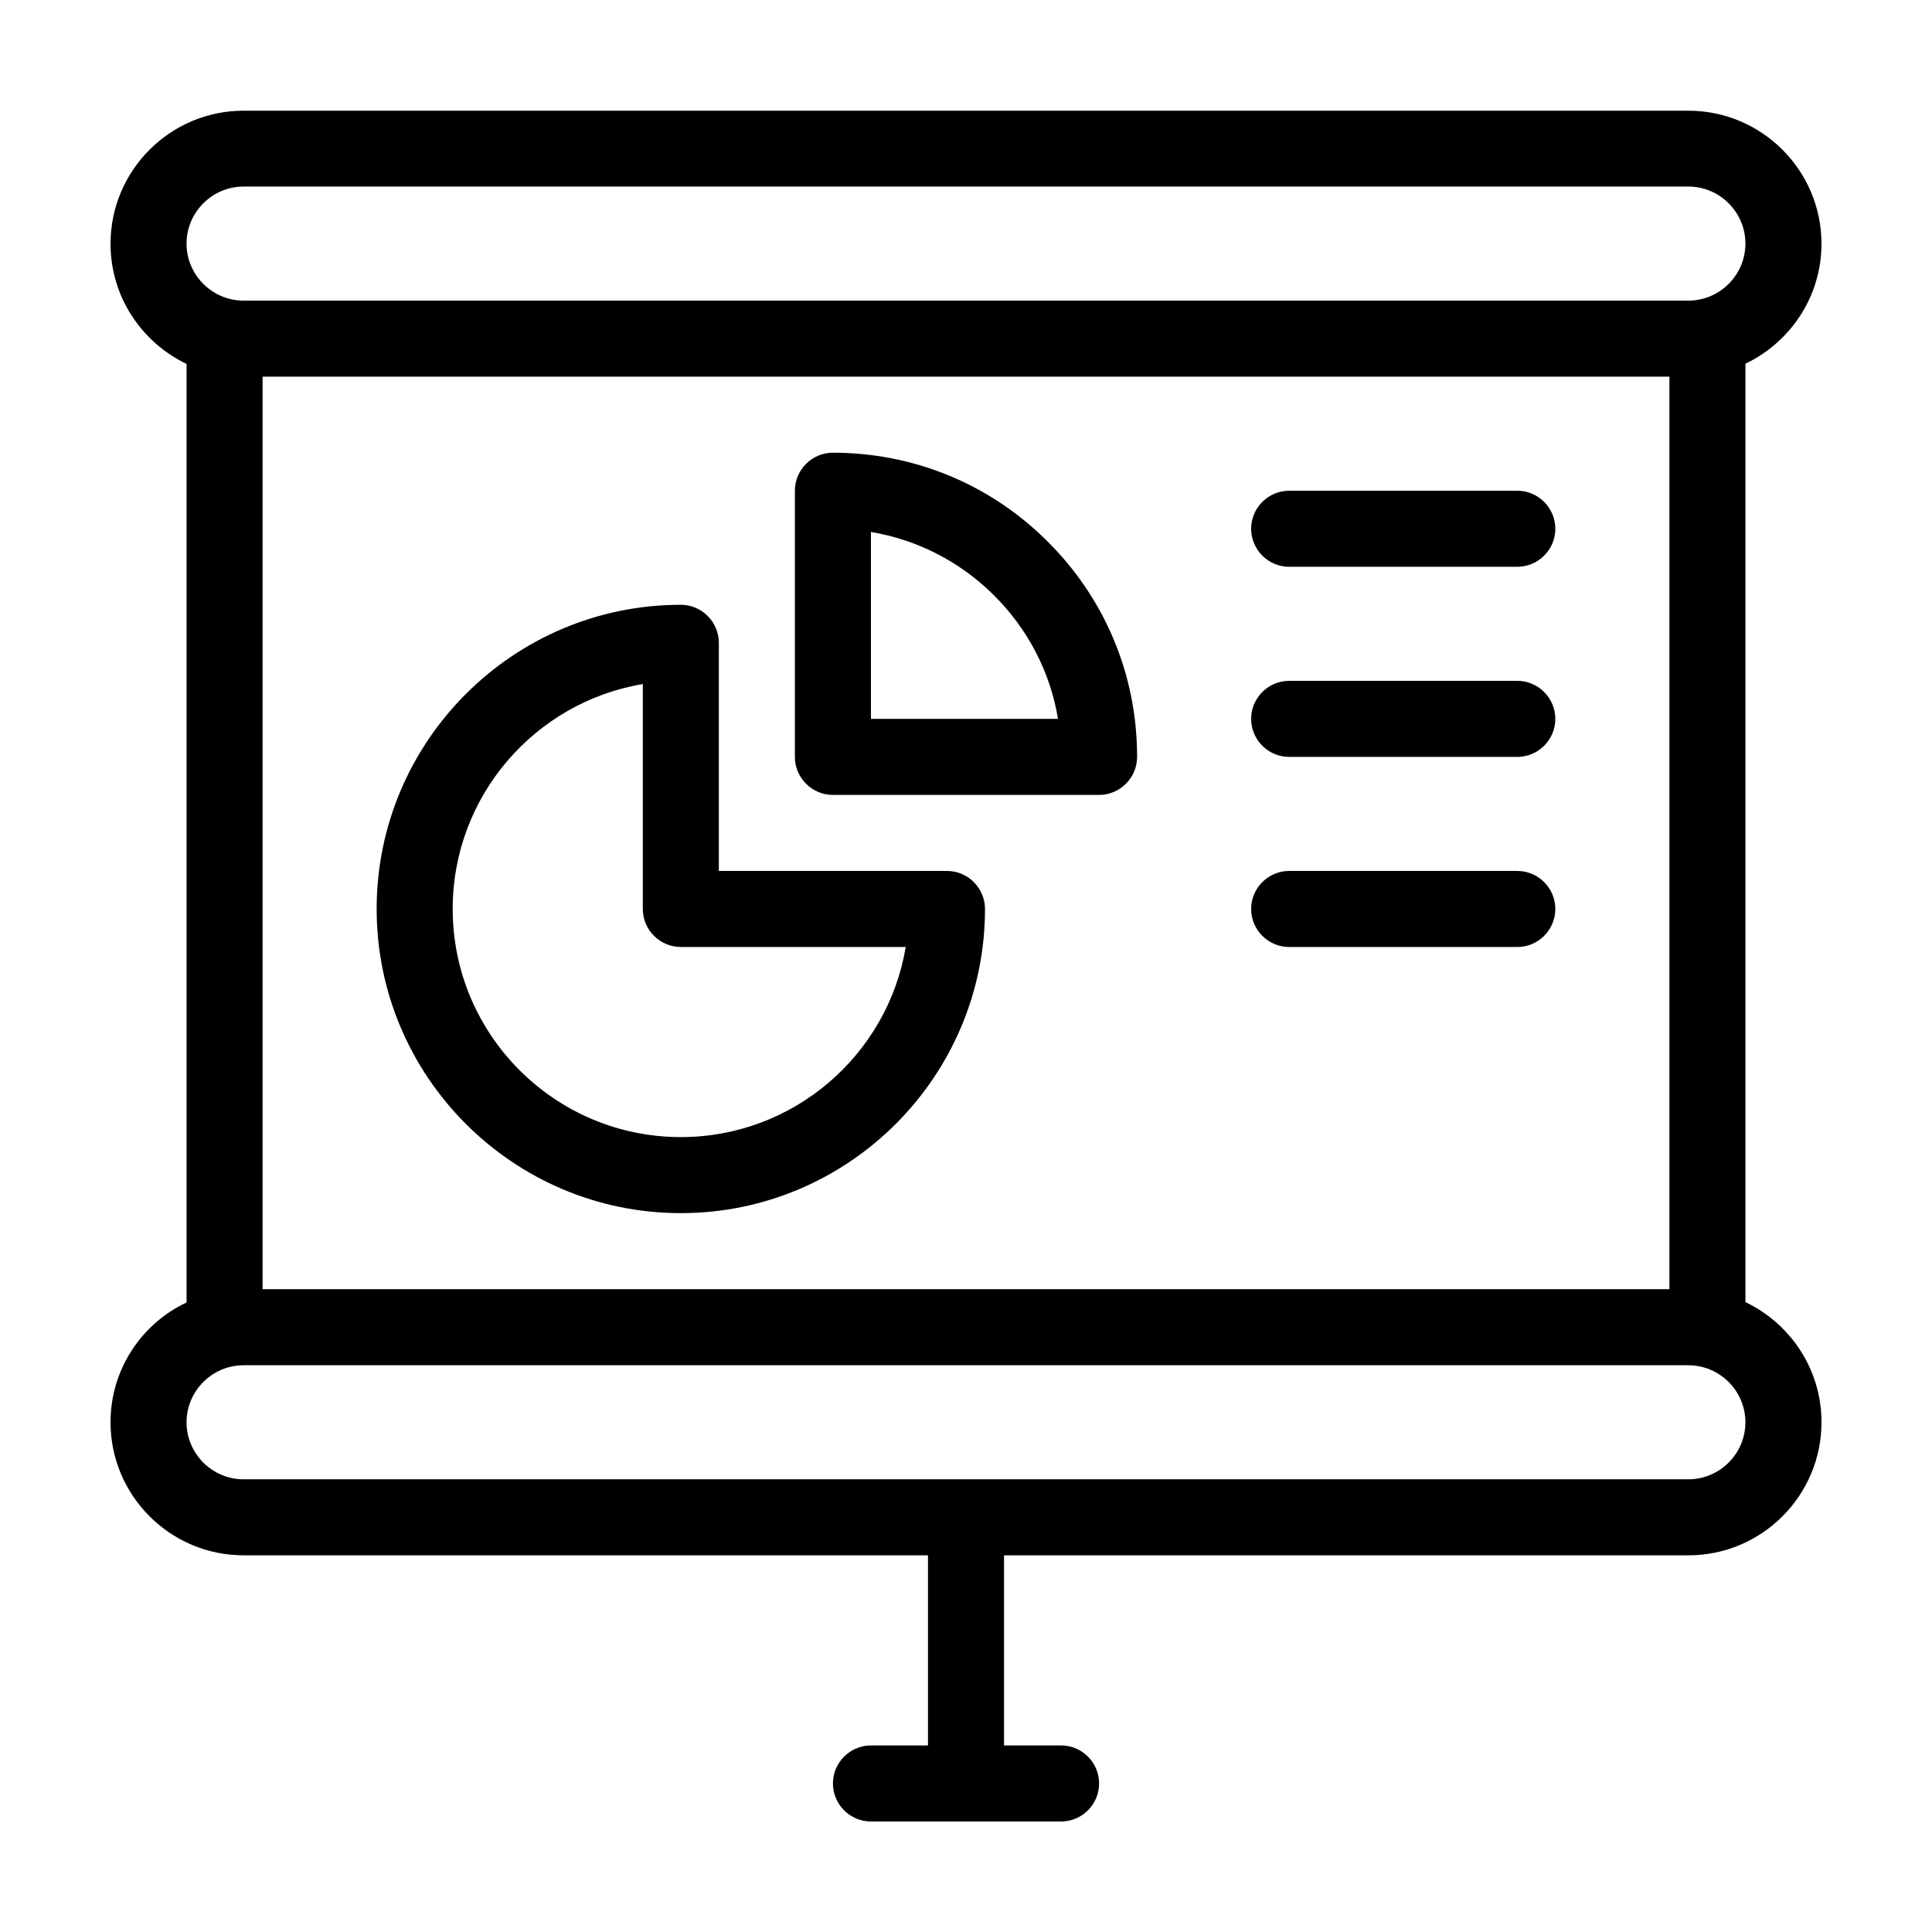 <?xml version="1.0" encoding="UTF-8"?>
<!-- Uploaded to: SVG Repo, www.svgrepo.com, Generator: SVG Repo Mixer Tools -->
<svg fill="#000000" width="800px" height="800px" version="1.1" viewBox="144 144 512 512" xmlns="http://www.w3.org/2000/svg">
 <g>
  <path d="m606.56 489.07v-248.68c11.891-5.691 20.152-17.785 20.152-31.789 0-19.445-15.82-35.266-35.266-35.266h-382.89c-19.445 0-35.266 15.82-35.266 35.266 0 14.055 8.262 26.148 20.152 31.84v248.73c-11.891 5.594-20.152 17.684-20.152 31.738 0 19.445 15.82 35.266 35.266 35.266h181.37v50.383h-15.113c-5.543 0-10.078 4.535-10.078 10.078s4.535 10.078 10.078 10.078h50.383c5.543 0 10.078-4.535 10.078-10.078s-4.535-10.078-10.078-10.078h-15.113l-0.004-50.379h181.37c19.445 0 35.266-15.82 35.266-35.266 0-14.059-8.262-26.148-20.152-31.844zm-392.97-245.25h372.82v241.83h-372.82zm-5.039-50.379h382.89c8.312 0 15.113 6.801 15.113 15.113s-6.801 15.113-15.113 15.113h-382.89c-8.312 0-15.113-6.801-15.113-15.113s6.801-15.113 15.113-15.113zm382.89 342.59h-382.89c-8.312 0-15.113-6.801-15.113-15.113s6.801-15.113 15.113-15.113h382.89c8.312 0 15.113 6.801 15.113 15.113s-6.801 15.113-15.113 15.113z"/>
  <path d="m546.1 274.05h-60.457c-5.543 0-10.078 4.535-10.078 10.078s4.535 10.078 10.078 10.078h60.457c5.543 0 10.078-4.535 10.078-10.078s-4.535-10.078-10.078-10.078z"/>
  <path d="m546.1 324.43h-60.457c-5.543 0-10.078 4.535-10.078 10.078 0 5.543 4.535 10.078 10.078 10.078h60.457c5.543 0 10.078-4.535 10.078-10.078 0-5.543-4.535-10.078-10.078-10.078z"/>
  <path d="m546.1 374.81h-60.457c-5.543 0-10.078 4.535-10.078 10.078s4.535 10.078 10.078 10.078h60.457c5.543 0 10.078-4.535 10.078-10.078s-4.535-10.078-10.078-10.078z"/>
  <path d="m394.96 374.81h-60.457v-60.457c0-5.543-4.535-10.078-10.078-10.078-44.438 0-80.609 36.172-80.609 80.609s36.172 80.609 80.609 80.609 80.609-36.172 80.609-80.609c0-5.539-4.531-10.074-10.074-10.074zm-70.535 70.531c-33.352 0-60.457-27.105-60.457-60.457 0-29.926 21.816-54.816 50.383-59.602v59.602c0 5.543 4.535 10.078 10.078 10.078h59.602c-4.789 28.566-29.68 50.379-59.605 50.379z"/>
  <path d="m364.73 263.97c-5.543 0-10.078 4.535-10.078 10.078v70.535c0 5.543 4.535 10.078 10.078 10.078h70.535c5.543 0 10.078-4.535 10.078-10.078 0-21.867-8.613-42.32-24.234-57.586-15.117-14.863-35.168-23.027-56.379-23.027zm10.078 70.535v-49.523c12.09 2.016 23.277 7.656 32.242 16.426 9.27 9.07 15.266 20.605 17.332 33.102z"/>
 </g>
</svg>